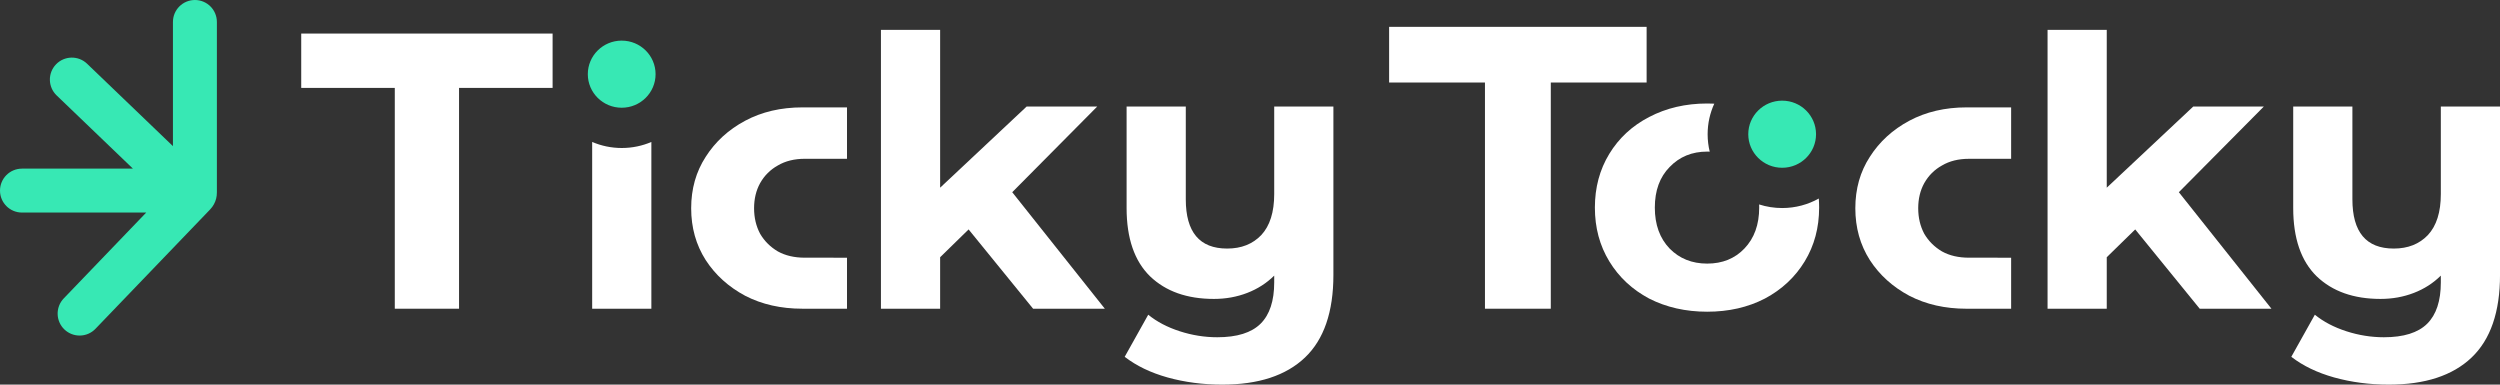 <svg width="130" height="20" viewBox="0 0 130 20" fill="none" xmlns="http://www.w3.org/2000/svg">
<rect x="0" y="0" width="130" height="20" fill="#333333" stroke="none"/>
<path fill-rule="evenodd" clip-rule="evenodd" d="M11.278 1.142C11.278 0.511 10.767 0 10.136 0C9.504 0 8.993 0.511 8.993 1.142V7.599L4.528 3.314C4.073 2.877 3.349 2.892 2.912 3.347C2.475 3.802 2.49 4.525 2.945 4.962L6.912 8.769L1.143 8.769C0.512 8.769 0 9.28 0 9.911C0 10.542 0.512 11.053 1.143 11.053H7.603L3.316 15.516C2.879 15.971 2.893 16.694 3.348 17.131C3.804 17.567 4.527 17.553 4.964 17.098L10.923 10.895C11.087 10.724 11.19 10.528 11.24 10.327C11.265 10.227 11.278 10.122 11.278 10.011V1.142Z" fill="#37E8B4"/>
<path d="M28.735 1.745V4.571H23.87V16.053H20.529V4.571H15.664V1.745H28.735Z" fill="white"/>
<path d="M85.624 1.396V4.291H80.641V16.053H77.218V4.291H72.234V1.396H85.624Z" fill="white"/>
<path d="M130.001 5.538V14.293C130.001 16.221 129.508 17.655 128.521 18.593C127.535 19.531 126.101 20 124.22 20C123.22 20 122.273 19.876 121.378 19.628C120.497 19.381 119.754 19.023 119.148 18.554L120.372 16.365C120.819 16.73 121.365 17.016 122.01 17.225C122.654 17.433 123.305 17.537 123.963 17.537C124.989 17.537 125.739 17.303 126.213 16.834C126.686 16.365 126.923 15.648 126.923 14.684V14.332C126.528 14.723 126.061 15.023 125.522 15.231C124.983 15.44 124.404 15.544 123.785 15.544C122.391 15.544 121.286 15.153 120.47 14.371C119.655 13.577 119.247 12.391 119.247 10.815V5.538H122.325V10.365C122.325 12.072 123.042 12.925 124.476 12.925C125.213 12.925 125.805 12.691 126.252 12.222C126.699 11.74 126.923 11.03 126.923 10.092V5.538H130.001Z" fill="white"/>
<path d="M111.031 11.93L109.551 13.376V16.053H106.473V1.552H109.551V9.76L114.05 5.539H117.72L113.3 9.995L118.115 16.053H114.385L111.031 11.93Z" fill="white"/>
<path fill-rule="evenodd" clip-rule="evenodd" d="M94.578 10.323C94.589 10.478 94.595 10.635 94.595 10.795C94.595 11.838 94.345 12.769 93.846 13.59C93.346 14.411 92.655 15.056 91.774 15.525C90.892 15.981 89.892 16.209 88.774 16.209C87.656 16.209 86.65 15.981 85.755 15.525C84.874 15.056 84.183 14.411 83.683 13.59C83.183 12.769 82.934 11.838 82.934 10.795C82.934 9.753 83.183 8.821 83.683 8.001C84.183 7.18 84.874 6.541 85.755 6.085C86.65 5.616 87.656 5.382 88.774 5.382C88.899 5.382 89.022 5.385 89.143 5.391C88.921 5.875 88.797 6.412 88.797 6.979C88.797 7.291 88.834 7.595 88.905 7.886C88.862 7.884 88.819 7.883 88.774 7.883C87.985 7.883 87.334 8.15 86.821 8.685C86.308 9.206 86.051 9.909 86.051 10.795C86.051 11.681 86.308 12.391 86.821 12.925C87.334 13.447 87.985 13.707 88.774 13.707C89.564 13.707 90.208 13.447 90.708 12.925C91.221 12.391 91.478 11.681 91.478 10.795C91.478 10.74 91.477 10.685 91.475 10.631C91.852 10.752 92.254 10.818 92.673 10.818C93.365 10.818 94.015 10.638 94.578 10.323Z" fill="white"/>
<ellipse cx="92.672" cy="6.979" rx="1.762" ry="1.745" fill="#37E8B4"/>
<path fill-rule="evenodd" clip-rule="evenodd" d="M33.871 7.382C33.4 7.584 32.88 7.696 32.333 7.696C31.786 7.696 31.265 7.584 30.793 7.381V16.054H33.871V7.382Z" fill="white"/>
<ellipse cx="32.328" cy="3.857" rx="1.762" ry="1.745" fill="#37E8B4"/>
<path d="M69.337 5.538V14.293C69.337 16.221 68.844 17.655 67.857 18.593C66.871 19.531 65.437 20 63.556 20C62.556 20 61.609 19.876 60.714 19.628C59.833 19.381 59.09 19.023 58.484 18.554L59.708 16.365C60.155 16.73 60.701 17.016 61.346 17.225C61.99 17.433 62.641 17.537 63.299 17.537C64.325 17.537 65.075 17.303 65.549 16.834C66.022 16.365 66.259 15.648 66.259 14.684V14.332C65.864 14.723 65.397 15.023 64.858 15.231C64.319 15.44 63.74 15.544 63.121 15.544C61.727 15.544 60.622 15.153 59.806 14.371C58.991 13.577 58.583 12.391 58.583 10.815V5.538H61.661V10.365C61.661 12.072 62.378 12.925 63.812 12.925C64.549 12.925 65.141 12.691 65.588 12.222C66.035 11.74 66.259 11.03 66.259 10.092V5.538H69.337Z" fill="white"/>
<path d="M50.367 11.93L48.887 13.376V16.053H45.809V1.552H48.887V9.76L53.386 5.539H57.056L52.636 9.995L57.451 16.053H53.721L50.367 11.93Z" fill="white"/>
<path fill-rule="evenodd" clip-rule="evenodd" d="M41.727 16.053C40.609 16.053 39.617 15.829 38.75 15.38C37.884 14.917 37.199 14.298 36.696 13.523C36.193 12.734 35.941 11.836 35.941 10.829C35.941 9.822 36.193 8.931 36.696 8.155C37.199 7.366 37.884 6.74 38.75 6.278C39.617 5.815 40.609 5.584 41.727 5.584H41.929H43.341H44.044V8.258H41.929V8.257H41.853C41.308 8.257 40.84 8.373 40.448 8.604C40.057 8.822 39.749 9.128 39.526 9.523C39.316 9.904 39.212 10.339 39.212 10.829C39.212 11.319 39.316 11.761 39.526 12.155C39.749 12.536 40.057 12.842 40.448 13.074C40.84 13.291 41.308 13.4 41.853 13.4H43.341V13.402H44.044V16.053H41.929V16.053H41.727Z" fill="white"/>
<path fill-rule="evenodd" clip-rule="evenodd" d="M102.465 5.584H104.579V8.258H102.465V8.258H102.388C101.843 8.258 101.375 8.373 100.983 8.605C100.592 8.822 100.285 9.128 100.061 9.523C99.851 9.904 99.747 10.339 99.747 10.829C99.747 11.319 99.851 11.761 100.061 12.156C100.285 12.537 100.592 12.843 100.983 13.074C101.375 13.292 101.843 13.4 102.388 13.4H103.876V13.402H104.579V16.053H103.876V16.054H102.262C101.144 16.054 100.152 15.829 99.285 15.38C98.419 14.918 97.734 14.299 97.231 13.523C96.728 12.734 96.477 11.836 96.477 10.829C96.477 9.822 96.728 8.931 97.231 8.156C97.734 7.367 98.419 6.741 99.285 6.278C100.152 5.816 101.144 5.584 102.262 5.584H102.465V5.584Z" fill="white"/>
</svg>
